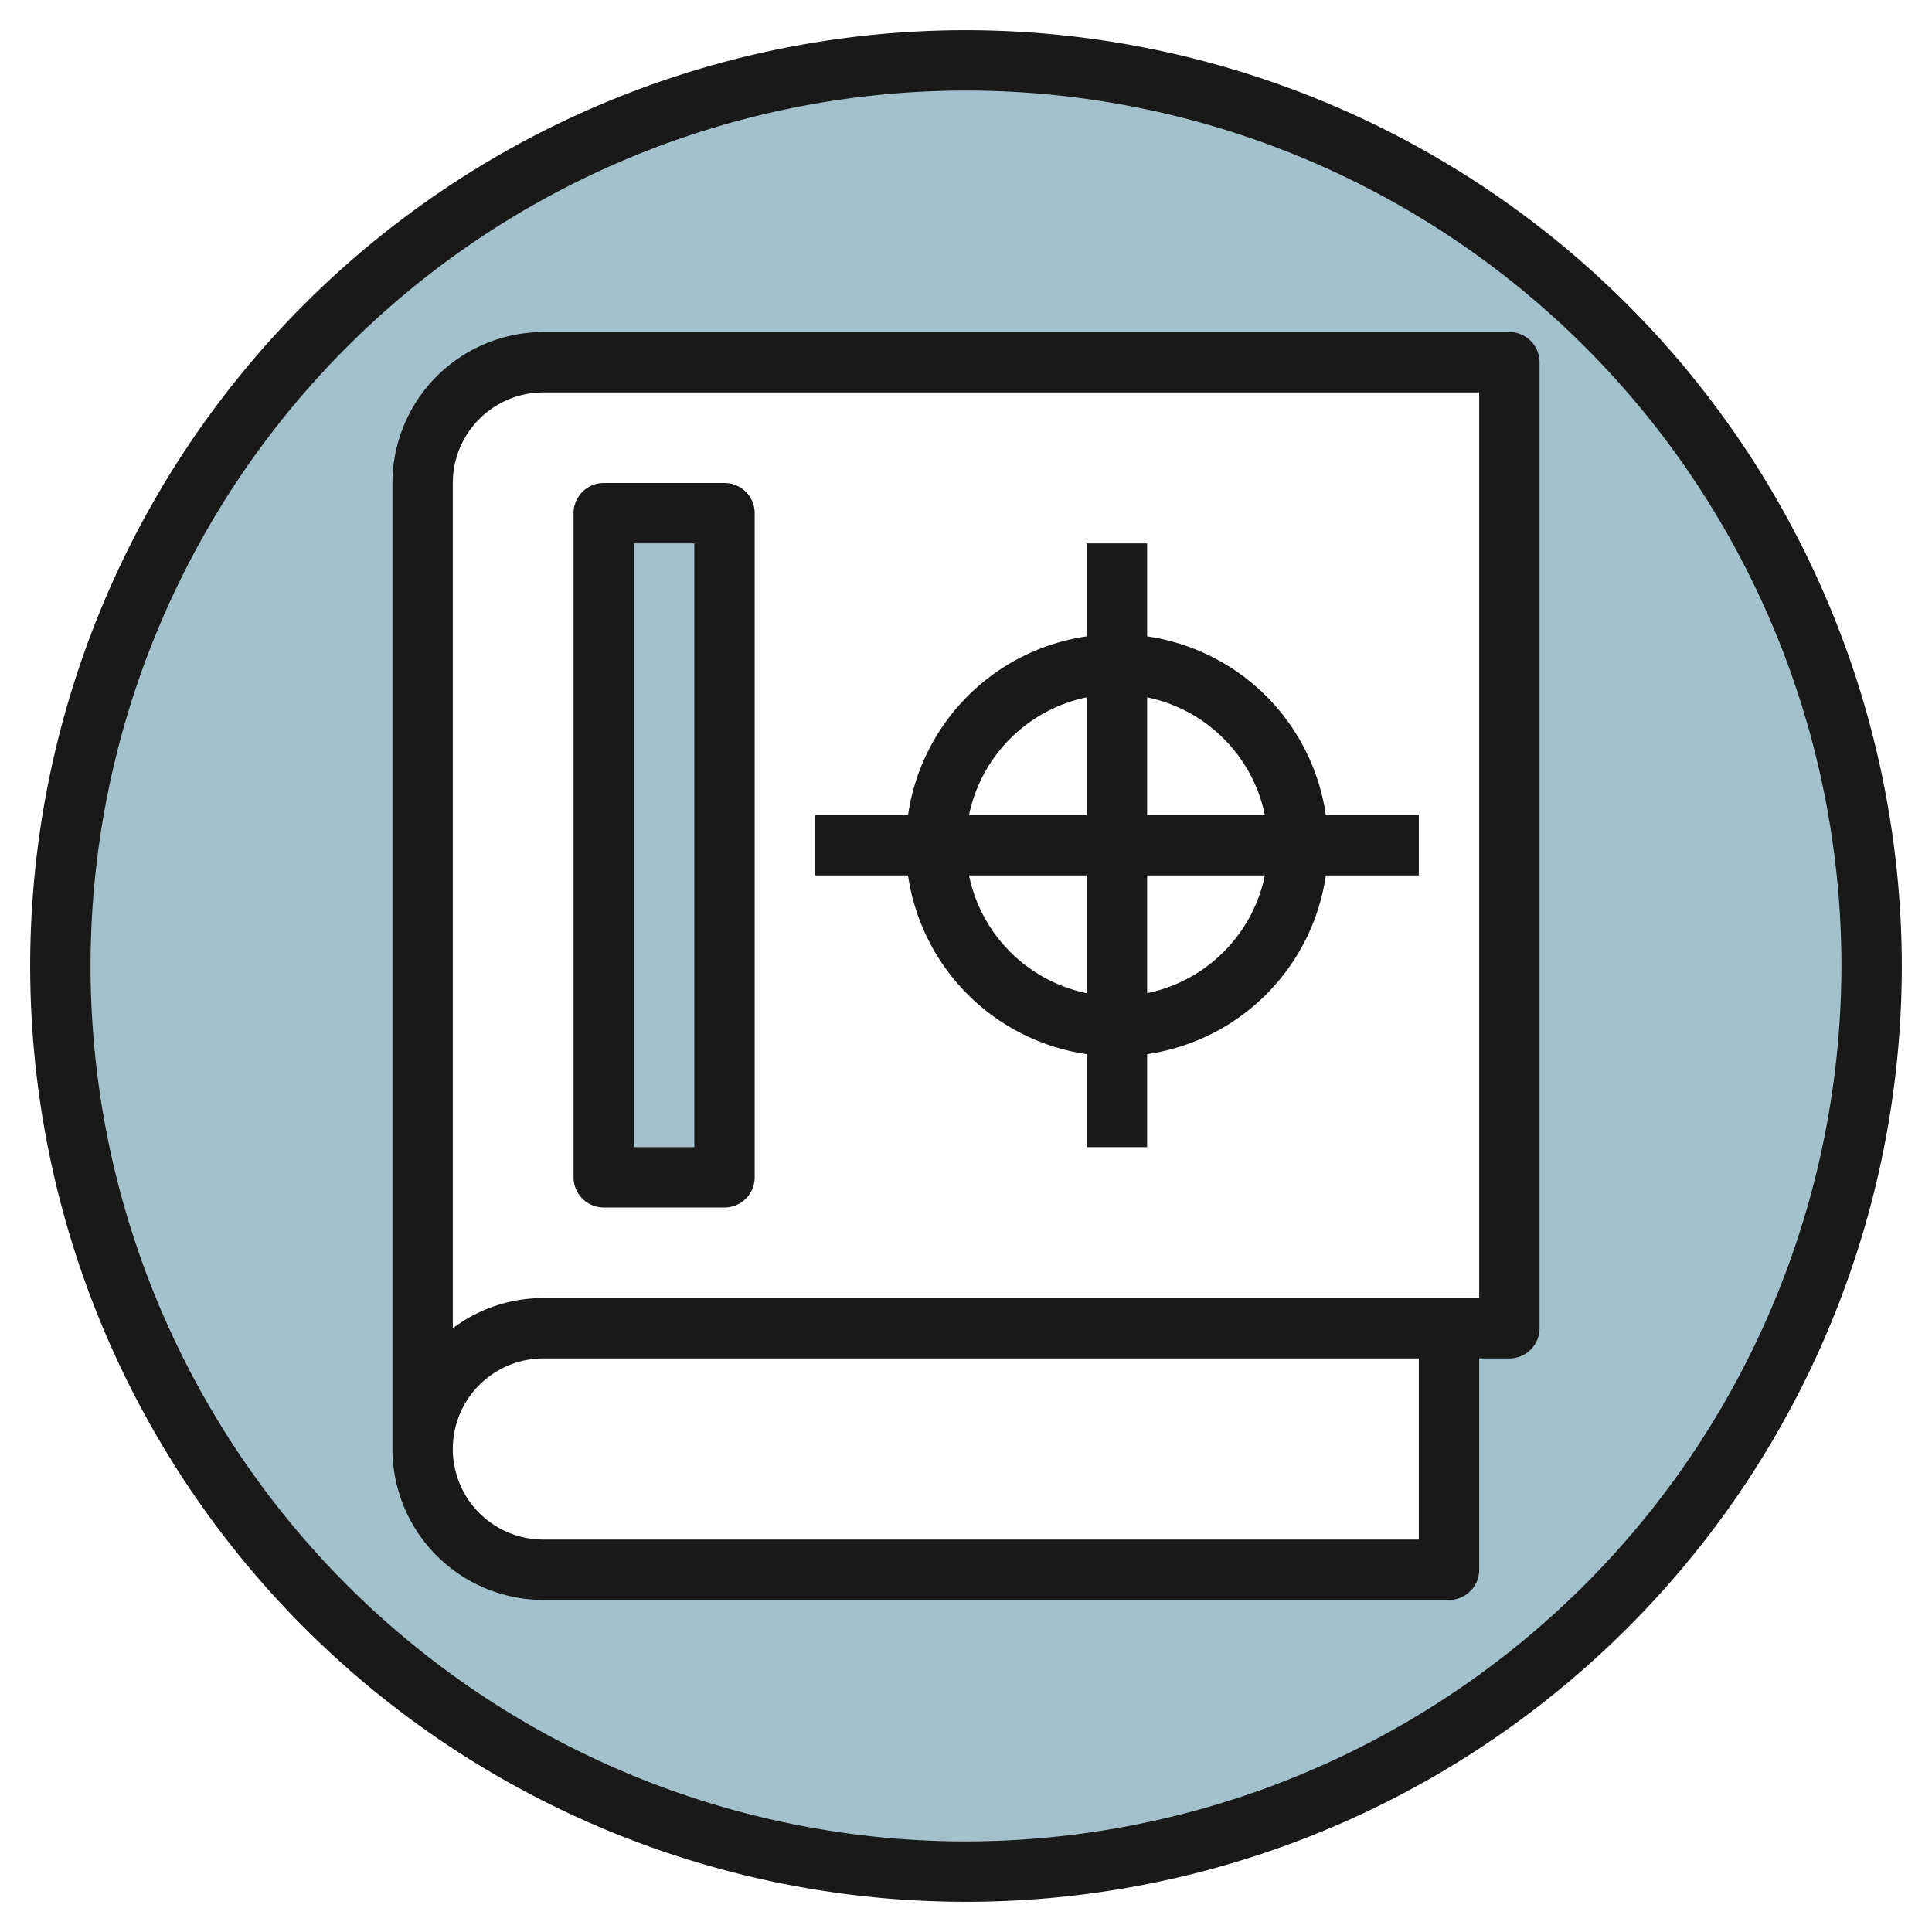 <svg id="Layer_3" height="512" viewBox="0 0 64 64" width="512" xmlns="http://www.w3.org/2000/svg" data-name="Layer 3"><path d="m32 2a30 30 0 1 0 30 30 30 30 0 0 0 -30-30zm18 42h-2v8h-30a4 4 0 0 1 -4-4v-32a4 4 0 0 1 4-4h32z" fill="#a3c1ca"/><path d="m20 17h4v22h-4z" fill="#a3c1ca"/><g fill="#191919"><path d="m32 1a31 31 0 1 0 31 31 31.035 31.035 0 0 0 -31-31zm0 60a29 29 0 1 1 29-29 29.033 29.033 0 0 1 -29 29z"/><path d="m50 11h-32a5.006 5.006 0 0 0 -5 5v32a5.006 5.006 0 0 0 5 5h30a1 1 0 0 0 1-1v-7h1a1 1 0 0 0 1-1v-32a1 1 0 0 0 -1-1zm-3 40h-29a3 3 0 0 1 0-6h29zm2-8h-31a4.973 4.973 0 0 0 -3 1v-28a3 3 0 0 1 3-3h31z"/><path d="m36 34.92v3.08h2v-3.08a7 7 0 0 0 5.92-5.92h3.08v-2h-3.08a7 7 0 0 0 -5.92-5.92v-3.08h-2v3.08a7 7 0 0 0 -5.92 5.92h-3.08v2h3.08a7 7 0 0 0 5.92 5.92zm-3.9-5.92h3.9v3.9a5.016 5.016 0 0 1 -3.9-3.9zm5.9 3.9v-3.9h3.9a5.016 5.016 0 0 1 -3.9 3.9zm3.9-5.9h-3.9v-3.9a5.016 5.016 0 0 1 3.9 3.9zm-5.9-3.9v3.9h-3.9a5.016 5.016 0 0 1 3.9-3.9z"/><path d="m20 40h4a1 1 0 0 0 1-1v-22a1 1 0 0 0 -1-1h-4a1 1 0 0 0 -1 1v22a1 1 0 0 0 1 1zm1-22h2v20h-2z"/></g></svg>